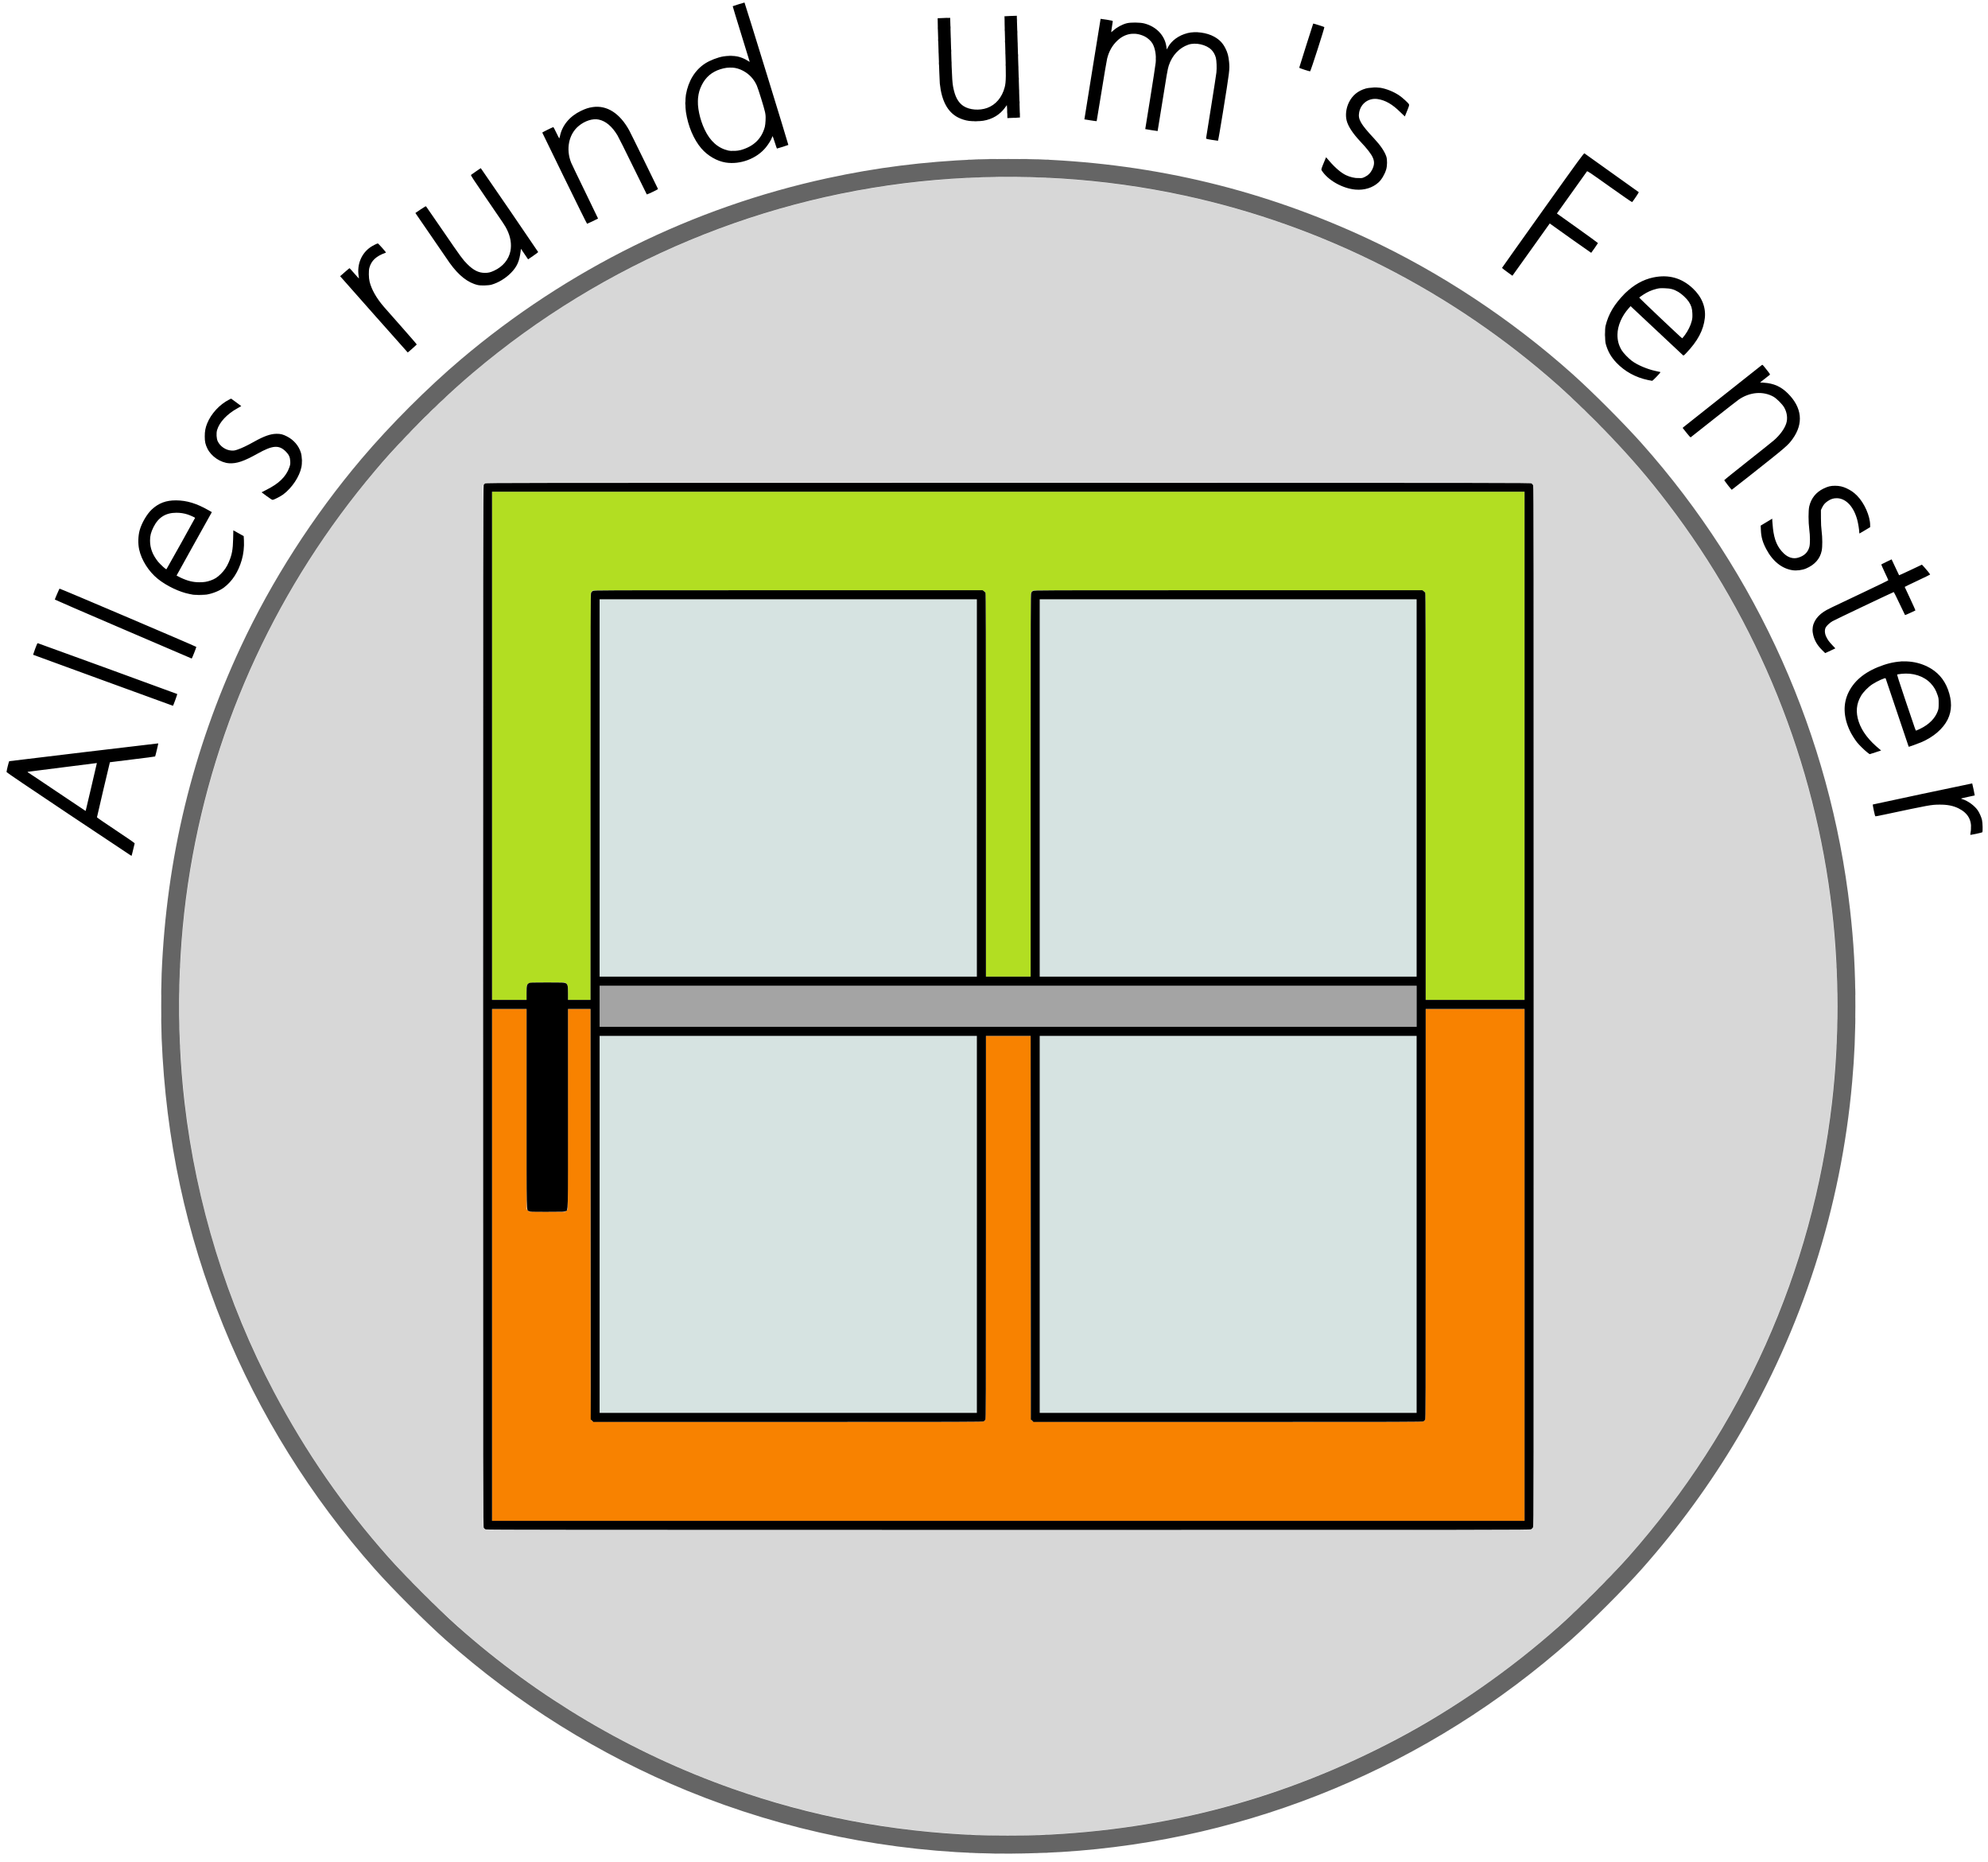 <?xml version="1.0" encoding="UTF-8" standalone="no"?>
<!-- Created with Inkscape (http://www.inkscape.org/) -->

<svg
   width="106.775"
   height="100"
   viewBox="0 0 28.251 26.458"
   version="1.1"
   id="svg266"
   xml:space="preserve"
   inkscape:version="1.2.2 (b0a8486541, 2022-12-01)"
   sodipodi:docname="Logo.svg"
   xmlns:inkscape="http://www.inkscape.org/namespaces/inkscape"
   xmlns:sodipodi="http://sodipodi.sourceforge.net/DTD/sodipodi-0.dtd"
   xmlns="http://www.w3.org/2000/svg"
   xmlns:svg="http://www.w3.org/2000/svg"><sodipodi:namedview
     id="namedview268"
     pagecolor="#ffffff"
     bordercolor="#666666"
     borderopacity="1.0"
     inkscape:showpageshadow="2"
     inkscape:pageopacity="0.0"
     inkscape:pagecheckerboard="0"
     inkscape:deskcolor="#d1d1d1"
     inkscape:document-units="mm"
     showgrid="false"
     inkscape:zoom="6.4310547"
     inkscape:cx="-6.8418015"
     inkscape:cy="27.91144"
     inkscape:window-width="1920"
     inkscape:window-height="997"
     inkscape:window-x="0"
     inkscape:window-y="0"
     inkscape:window-maximized="1"
     inkscape:current-layer="layer1" /><defs
     id="defs263" /><g
     inkscape:label="Ebene 1"
     inkscape:groupmode="layer"
     id="layer1"
     transform="translate(252.981,95.629)"><g
       id="g342"
       transform="matrix(0.061,0,0,0.061,-237.456,-89.76)"><path
         style="fill:#d6e3e1;stroke-width:0.085"
         d="m -114.822,188.952 v -43.9 h 43.942 43.942 v 43.9 43.9 H -70.88 -114.822 Z m 102.531,0 V 145.052 H 31.609 75.509 v 43.9 43.9 H 31.609 -12.29 Z M -114.822,87.31 V 43.368 h 43.942 43.942 V 87.31 131.252 H -70.88 -114.822 Z m 102.531,0 V 43.368 H 31.609 75.509 V 87.31 131.252 H 31.609 -12.29 Z M 169.685,24.148 c 0,-0.303 0.015,-0.427 0.034,-0.275 0.019,0.151 0.019,0.399 0,0.55 -0.019,0.151 -0.034,0.028 -0.034,-0.275 z"
         id="path356" /><path
         style="fill:#d7d7d7;stroke-width:0.085"
         d="m -22.704,331.267 c -44.762,-0.737 -87.21,-16.628 -121.412,-45.453 -6.368,-5.367 -14.149,-12.952 -19.893,-19.392 -12.27,-13.758 -22.898,-29.88 -30.608,-46.434 -10.997,-23.609 -16.867,-47.848 -18.005,-74.343 -0.133,-3.1 -0.133,-11.867 8.4e-4,-14.986 0.364,-8.513 1.187,-16.613 2.473,-24.342 5.697,-34.226 20.387,-65.996 42.829,-92.625 6.529,-7.747 15.284,-16.518 23.033,-23.076 22.815,-19.307 49.842,-33.077 78.741,-40.118 12.513,-3.049 24.907,-4.775 38.438,-5.354 3.109,-0.133 11.877,-0.133 14.986,0 11.84,0.506 22.723,1.881 33.655,4.252 32.098,6.96 61.926,22.085 86.699,43.964 3.323,2.934 8.644,8.096 12.121,11.758 3.602,3.794 5.199,5.563 7.737,8.574 21.343,25.319 35.684,55.306 41.949,87.715 1.815,9.392 2.912,18.952 3.354,29.252 0.133,3.1 0.133,11.867 -8.5e-4,14.986 -0.65,15.205 -2.768,29.097 -6.583,43.18 -7.765,28.662 -22.205,55.332 -41.989,77.555 -4.339,4.873 -11.232,11.768 -16.165,16.167 -9.162,8.172 -19.51,15.723 -30.141,21.996 -9.397,5.545 -19.583,10.448 -29.506,14.203 -18.23,6.899 -36.711,10.887 -56.261,12.142 -4.528,0.291 -11.06,0.45 -15.452,0.378 z M 102.266,259.986 c 0.137,-0.071 0.306,-0.24 0.377,-0.377 0.115,-0.222 0.128,-13.278 0.125,-121.474 -0.002,-98.431 -0.023,-121.262 -0.112,-121.421 -0.06,-0.108 -0.22,-0.269 -0.357,-0.359 -0.245,-0.162 -1.793,-0.164 -121.945,-0.164 l -121.697,-8.46e-4 -0.329,0.329 -0.329,0.329 V 138.104 c 0,108.066 0.014,121.284 0.128,121.504 0.07,0.136 0.232,0.304 0.36,0.373 0.205,0.111 14.448,0.126 121.881,0.129 108.575,0.003 121.676,-0.01 121.897,-0.125 z M 155.838,-7.155 c 0.152,-0.019 0.381,-0.018 0.508,8.467e-4 0.127,0.019 0.003,0.035 -0.277,0.034 -0.279,-8.466e-4 -0.383,-0.016 -0.231,-0.035 z M -76.187,-68.519 c 8.46e-4,-0.279 0.016,-0.383 0.035,-0.231 0.019,0.152 0.018,0.381 -8.46e-4,0.508 -0.019,0.127 -0.035,0.003 -0.034,-0.277 z"
         id="path354" /><path
         style="fill:#a4a4a4;stroke-width:0.085"
         d="m -23.487,335.489 c 0.477,-0.015 1.258,-0.015 1.736,0 0.477,0.015 0.087,0.027 -0.868,0.027 -0.955,0 -1.345,-0.012 -0.868,-0.027 z m 6.016,-5e-5 c 0.48,-0.015 1.242,-0.015 1.693,0 0.452,0.015 0.059,0.028 -0.872,0.028 -0.931,-7e-5 -1.301,-0.013 -0.821,-0.028 z m -9.15,-0.083 c 0.15,-0.019 0.417,-0.019 0.593,-8.4e-4 0.176,0.018 0.053,0.034 -0.273,0.034 -0.326,0 -0.47,-0.015 -0.319,-0.033 z m 13.293,0 c 0.15,-0.019 0.417,-0.019 0.593,-8.4e-4 0.176,0.018 0.053,0.034 -0.273,0.034 -0.326,0 -0.47,-0.015 -0.319,-0.033 z m -15.494,-0.085 c 0.15,-0.019 0.417,-0.019 0.593,-8.5e-4 0.176,0.018 0.053,0.034 -0.273,0.034 -0.326,0 -0.47,-0.015 -0.319,-0.033 z m 17.78,0 c 0.15,-0.019 0.417,-0.019 0.593,-8.5e-4 0.176,0.018 0.053,0.034 -0.273,0.034 -0.326,0 -0.47,-0.015 -0.319,-0.033 z m -12.783,-4.066 c 0.477,-0.015 1.258,-0.015 1.736,0 0.477,0.015 0.087,0.027 -0.868,0.027 -0.955,0 -1.345,-0.012 -0.868,-0.027 z m 6.778,-5e-5 c 0.48,-0.015 1.242,-0.015 1.693,0 0.452,0.015 0.059,0.028 -0.872,0.028 -0.931,-8e-5 -1.301,-0.013 -0.821,-0.028 z m -9.574,-0.083 c 0.15,-0.019 0.417,-0.019 0.593,-8.5e-4 0.176,0.018 0.053,0.034 -0.273,0.034 -0.326,0 -0.47,-0.015 -0.319,-0.033 z m 13.377,0 c 0.15,-0.019 0.417,-0.019 0.593,-8.5e-4 0.176,0.018 0.053,0.034 -0.273,0.034 -0.326,0 -0.47,-0.015 -0.319,-0.033 z m -15.579,-0.085 c 0.15,-0.019 0.417,-0.019 0.593,-8.4e-4 0.176,0.018 0.053,0.034 -0.273,0.034 -0.326,0 -0.47,-0.015 -0.319,-0.033 z m 17.78,0 c 0.15,-0.019 0.417,-0.019 0.593,-8.4e-4 0.176,0.018 0.053,0.034 -0.273,0.034 -0.326,0 -0.47,-0.015 -0.319,-0.033 z m 123.128,-51.713 c 0.3,-0.303 0.564,-0.55 0.588,-0.55 0.023,0 -0.203,0.248 -0.503,0.55 -0.3,0.303 -0.564,0.55 -0.588,0.55 -0.023,0 0.203,-0.248 0.503,-0.55 z m -263.57,-0.106 -0.548,-0.572 0.572,0.548 c 0.531,0.509 0.61,0.595 0.548,0.595 -0.013,0 -0.27,-0.257 -0.572,-0.572 z m -1.778,-1.693 -0.548,-0.572 0.572,0.548 c 0.531,0.509 0.61,0.595 0.548,0.595 -0.013,0 -0.27,-0.257 -0.572,-0.572 z m 267.21,0.021 c 0.3,-0.303 0.564,-0.55 0.588,-0.55 0.023,0 -0.203,0.248 -0.503,0.55 -0.3,0.303 -0.564,0.55 -0.588,0.55 -0.023,0 0.203,-0.248 0.503,-0.55 z m -269.073,-1.799 -0.548,-0.572 0.572,0.548 c 0.531,0.509 0.61,0.595 0.548,0.595 -0.013,0 -0.27,-0.257 -0.572,-0.572 z m 270.936,0.021 c 0.3,-0.303 0.564,-0.55 0.588,-0.55 0.023,0 -0.203,0.248 -0.503,0.55 -0.3,0.303 -0.564,0.55 -0.588,0.55 -0.023,0 0.203,-0.248 0.503,-0.55 z m -273.137,-2.223 -0.548,-0.572 0.572,0.548 c 0.531,0.509 0.61,0.595 0.548,0.595 -0.013,0 -0.27,-0.257 -0.572,-0.572 z m 275.338,0.021 c 0.3,-0.303 0.564,-0.55 0.588,-0.55 0.023,0 -0.203,0.248 -0.503,0.55 -0.3,0.303 -0.564,0.55 -0.588,0.55 -0.023,0 0.203,-0.248 0.503,-0.55 z m -277.116,-1.884 -0.548,-0.572 0.572,0.548 c 0.314,0.301 0.572,0.559 0.572,0.572 0,0.062 -0.086,-0.017 -0.595,-0.548 z m 278.894,0.021 c 0.3,-0.303 0.564,-0.55 0.588,-0.55 0.023,0 -0.203,0.248 -0.503,0.55 -0.3,0.303 -0.564,0.55 -0.588,0.55 -0.023,0 0.203,-0.248 0.503,-0.55 z m 1.693,-1.778 c 0.3,-0.303 0.564,-0.55 0.588,-0.55 0.023,0 -0.203,0.248 -0.503,0.55 -0.3,0.303 -0.564,0.55 -0.588,0.55 -0.023,0 0.203,-0.248 0.503,-0.55 z m -282.366,-0.106 -0.548,-0.572 0.572,0.548 c 0.531,0.509 0.61,0.595 0.548,0.595 -0.013,0 -0.27,-0.257 -0.572,-0.572 z m -51.701,-122.576 c 0,-0.326 0.016,-0.449 0.034,-0.273 0.018,0.176 0.018,0.442 -8.5e-4,0.593 -0.019,0.15 -0.034,0.007 -0.033,-0.319 z m 385.911,0 c 0,-0.326 0.016,-0.449 0.034,-0.273 0.018,0.176 0.018,0.442 -8.5e-4,0.593 -0.019,0.15 -0.034,0.007 -0.033,-0.319 z m -385.995,-2.201 c 0,-0.326 0.016,-0.449 0.034,-0.273 0.018,0.176 0.018,0.442 -8.4e-4,0.593 -0.019,0.15 -0.034,0.007 -0.033,-0.319 z m 386.08,0 c 0,-0.326 0.016,-0.449 0.034,-0.273 0.018,0.176 0.018,0.442 -8.5e-4,0.593 -0.019,0.15 -0.034,0.007 -0.033,-0.319 z m -386.158,-3.006 c 0,-0.768 0.013,-1.083 0.029,-0.699 0.016,0.384 0.016,1.013 0,1.397 -0.016,0.384 -0.029,0.07 -0.029,-0.699 z m 386.25,-0.042 c 0,-0.792 0.013,-1.127 0.028,-0.745 0.016,0.382 0.016,1.03 0,1.439 -0.015,0.41 -0.028,0.097 -0.029,-0.694 z m -288.325,-3.895 v -4.784 h 95.165 95.165 v 4.784 4.784 h -95.165 -95.165 z m 292.557,3.429 c 0,-0.722 0.013,-1.017 0.029,-0.656 0.016,0.361 0.016,0.951 0,1.312 -0.016,0.361 -0.029,0.066 -0.029,-0.656 z m -394.716,-0.085 c 0,-0.722 0.013,-1.017 0.029,-0.656 0.016,0.361 0.016,0.951 0,1.312 -0.016,0.361 -0.029,0.066 -0.029,-0.656 z m 394.716,-6.731 c 0,-0.745 0.013,-1.039 0.029,-0.652 0.016,0.386 0.016,0.996 0,1.355 -0.016,0.359 -0.029,0.043 -0.029,-0.703 z m -394.716,-0.042 c 0,-0.722 0.013,-1.017 0.029,-0.656 0.016,0.361 0.016,0.951 0,1.312 -0.016,0.361 -0.029,0.066 -0.029,-0.656 z m 4.234,-0.466 c 0,-0.792 0.013,-1.127 0.028,-0.745 0.016,0.382 0.016,1.03 0,1.439 -0.016,0.41 -0.028,0.097 -0.029,-0.694 z m 386.249,-0.042 c 0,-0.768 0.013,-1.083 0.029,-0.699 0.016,0.384 0.016,1.013 0,1.397 -0.016,0.384 -0.029,0.07 -0.029,-0.699 z m -386.171,-3.006 c 0,-0.326 0.016,-0.449 0.034,-0.273 0.018,0.176 0.018,0.442 -8.4e-4,0.593 -0.019,0.15 -0.034,0.007 -0.033,-0.319 z m 386.08,0 c 0,-0.326 0.016,-0.449 0.034,-0.273 0.018,0.176 0.018,0.442 -8.5e-4,0.593 -0.019,0.15 -0.034,0.007 -0.033,-0.319 z m -385.995,-2.201 c 0,-0.326 0.016,-0.449 0.034,-0.273 0.018,0.176 0.018,0.442 -8.5e-4,0.593 -0.019,0.15 -0.034,0.007 -0.033,-0.319 z m 385.911,0 c 0,-0.326 0.016,-0.449 0.034,-0.273 0.018,0.176 0.018,0.442 -8.5e-4,0.593 -0.019,0.15 -0.034,0.007 -0.033,-0.319 z M -161.05,6.58 c 0.3,-0.303 0.564,-0.55 0.588,-0.55 0.023,0 -0.203,0.248 -0.503,0.55 -0.3,0.303 -0.564,0.55 -0.588,0.55 -0.023,0 0.203,-0.248 0.503,-0.55 z m 282.742,-0.064 -0.505,-0.529 0.529,0.505 c 0.492,0.469 0.568,0.553 0.505,0.553 -0.013,0 -0.251,-0.238 -0.529,-0.529 z M -159.356,4.802 c 0.3,-0.303 0.564,-0.55 0.588,-0.55 0.023,0 -0.203,0.248 -0.503,0.55 -0.3,0.303 -0.564,0.55 -0.588,0.55 -0.023,0 0.203,-0.248 0.503,-0.55 z m 279.355,-0.064 -0.505,-0.529 0.529,0.505 c 0.492,0.469 0.568,0.553 0.505,0.553 -0.013,0 -0.251,-0.238 -0.529,-0.529 z M -157.663,3.024 c 0.3,-0.303 0.564,-0.55 0.588,-0.55 0.023,0 -0.203,0.248 -0.503,0.55 -0.3,0.303 -0.564,0.55 -0.588,0.55 -0.023,0 0.203,-0.248 0.503,-0.55 z M 118.263,2.918 117.715,2.347 l 0.572,0.548 c 0.531,0.509 0.61,0.595 0.548,0.595 -0.013,0 -0.27,-0.257 -0.572,-0.572 z M -154.869,0.23 c 0.3,-0.303 0.564,-0.55 0.588,-0.55 0.023,0 -0.203,0.248 -0.503,0.55 -0.3,0.303 -0.564,0.55 -0.588,0.55 -0.023,0 0.203,-0.248 0.503,-0.55 z m 270.338,-0.106 -0.548,-0.571 0.572,0.548 c 0.531,0.509 0.61,0.595 0.548,0.595 -0.013,0 -0.27,-0.257 -0.572,-0.571 z M -153.049,-1.506 c 0.276,-0.279 0.522,-0.508 0.545,-0.508 0.023,0 -0.184,0.229 -0.46,0.508 -0.276,0.279 -0.522,0.508 -0.545,0.508 -0.023,0 0.184,-0.229 0.46,-0.508 z m 266.74,-0.064 -0.548,-0.572 0.572,0.548 c 0.314,0.301 0.572,0.559 0.572,0.572 0,0.062 -0.086,-0.017 -0.595,-0.548 z m -264.92,-1.672 c 0.3,-0.303 0.564,-0.55 0.588,-0.55 0.023,0 -0.203,0.248 -0.503,0.55 -0.3,0.303 -0.564,0.55 -0.588,0.55 -0.023,0 0.203,-0.248 0.503,-0.55 z m 263.099,-0.064 -0.505,-0.529 0.529,0.505 c 0.492,0.469 0.568,0.553 0.505,0.553 -0.013,0 -0.251,-0.238 -0.529,-0.529 z m 12.068,-24.574 c 0.3,-0.303 0.564,-0.55 0.588,-0.55 0.023,0 -0.203,0.248 -0.503,0.55 -0.3,0.303 -0.564,0.55 -0.588,0.55 -0.023,0 0.203,-0.248 0.503,-0.55 z m -153.016,-26.943 c 0.15,-0.019 0.417,-0.019 0.593,-8.46e-4 0.176,0.018 0.053,0.034 -0.273,0.034 -0.326,0 -0.47,-0.015 -0.319,-0.033 z m 18.288,0 c 0.15,-0.019 0.417,-0.019 0.593,-8.46e-4 0.176,0.018 0.053,0.034 -0.273,0.034 -0.326,0 -0.47,-0.015 -0.319,-0.033 z m -16.087,-0.085 c 0.15,-0.019 0.417,-0.019 0.593,-8.47e-4 0.176,0.018 0.053,0.034 -0.273,0.034 -0.326,0 -0.47,-0.015 -0.319,-0.033 z m 13.885,0 c 0.15,-0.019 0.417,-0.019 0.593,-8.47e-4 0.176,0.018 0.053,0.034 -0.273,0.034 -0.326,0 -0.47,-0.015 -0.319,-0.033 z m -11.212,-0.087 c 0.41,-0.016 1.057,-0.015 1.439,0 0.382,0.016 0.047,0.028 -0.745,0.028 -0.792,0 -1.104,-0.013 -0.694,-0.028 z m 7.789,0 c 0.41,-0.016 1.057,-0.015 1.439,0 0.382,0.016 0.047,0.028 -0.745,0.028 -0.792,0 -1.104,-0.013 -0.694,-0.028 z m -12.664,-4.062 c 0.15,-0.019 0.417,-0.019 0.593,-8.46e-4 0.176,0.018 0.053,0.034 -0.273,0.034 -0.326,0 -0.47,-0.015 -0.319,-0.033 z m 18.373,0 c 0.15,-0.019 0.417,-0.019 0.593,-8.46e-4 0.176,0.018 0.053,0.034 -0.273,0.034 -0.326,0 -0.47,-0.015 -0.319,-0.033 z m -16.085,-0.085 c 0.151,-0.019 0.399,-0.019 0.55,0 0.151,0.019 0.028,0.034 -0.275,0.034 -0.303,0 -0.427,-0.015 -0.275,-0.034 z m 13.799,0 c 0.15,-0.019 0.417,-0.019 0.593,-8.47e-4 0.176,0.018 0.053,0.034 -0.273,0.034 -0.326,0 -0.47,-0.015 -0.319,-0.033 z m -11.089,-0.087 c 0.431,-0.015 1.136,-0.015 1.566,0 0.431,0.015 0.078,0.028 -0.783,0.028 -0.861,0 -1.214,-0.013 -0.783,-0.028 z m 7.413,-8.5e-5 c 0.456,-0.015 1.18,-0.015 1.609,0 0.428,0.015 0.055,0.028 -0.83,0.028 -0.885,-8.5e-5 -1.235,-0.013 -0.779,-0.028 z"
         id="path352" /><path
         style="fill:#b2de22;stroke-width:0.085"
         d="M -139.883,77.488 V 18.306 H -19.614 100.655 V 77.488 136.67 H 89.14 77.626 V 89.334 c 0,-44.466 -0.009,-47.352 -0.144,-47.581 -0.079,-0.134 -0.266,-0.302 -0.415,-0.373 -0.242,-0.115 -5.2,-0.126 -45.574,-0.107 l -45.303,0.021 -0.277,0.277 -0.277,0.277 -0.021,44.702 -0.021,44.702 h -5.207 -5.207 V 86.624 c 0,-41.912 -0.009,-44.642 -0.144,-44.872 -0.079,-0.134 -0.266,-0.302 -0.415,-0.373 -0.242,-0.115 -5.204,-0.126 -45.616,-0.107 l -45.345,0.021 -0.277,0.277 -0.277,0.277 -0.021,47.412 -0.021,47.412 h -2.624 -2.624 l -10e-4,-1.63 c -0.001,-1.795 -0.03,-1.925 -0.499,-2.241 l -0.286,-0.193 h -4.03 c -5.221,0 -4.835,-0.195 -4.835,2.451 v 1.613 h -4.022 -4.022 V 77.488 Z"
         id="path350" /><path
         style="fill:#f88200;stroke-width:0.085"
         d="m -139.883,198.392 v -59.605 h 4.021 4.021 l 0.022,23.324 0.022,23.324 0.277,0.277 0.277,0.277 4.188,0.024 4.188,0.024 0.319,-0.292 0.319,-0.292 0.022,-23.332 0.022,-23.332 h 2.624 2.624 v 47.718 c 0,44.021 0.011,47.736 0.138,47.952 0.076,0.129 0.244,0.297 0.373,0.373 0.216,0.128 3.752,0.138 45.543,0.138 40.334,0 45.336,-0.014 45.557,-0.128 0.137,-0.071 0.306,-0.24 0.377,-0.377 0.114,-0.221 0.128,-5.146 0.128,-44.83 v -44.581 h 5.207 5.207 v 44.585 c 0,41.121 0.011,44.603 0.138,44.82 0.076,0.129 0.244,0.297 0.373,0.373 0.216,0.128 3.749,0.138 45.501,0.138 40.296,0 45.294,-0.014 45.515,-0.128 0.137,-0.071 0.306,-0.24 0.377,-0.377 0.114,-0.221 0.128,-5.479 0.128,-47.962 v -47.714 h 11.515 11.515 v 59.605 59.605 H -19.614 -139.883 Z"
         id="path348" /><path
         style="fill:#656565;stroke-width:0.085"
         d="m -22.493,335.499 c -24.615,-0.336 -49.126,-5.317 -71.797,-14.59 -20.555,-8.408 -39.749,-20.381 -56.387,-35.174 -4.703,-4.182 -12.421,-11.897 -16.522,-16.518 -14.895,-16.78 -27.014,-36.24 -35.281,-56.654 -8.73,-21.555 -13.41,-43.358 -14.374,-66.96 -0.129,-3.165 -0.129,-11.825 2.5e-4,-14.986 1.101,-26.913 7.169,-51.996 18.424,-76.158 7.173,-15.399 16.899,-30.541 28.145,-43.815 6.642,-7.841 15.44,-16.636 23.224,-23.216 24.733,-20.911 53.954,-35.343 85.326,-42.145 11.405,-2.473 22.392,-3.86 34.629,-4.371 3.096,-0.13 11.852,-0.13 15.028,0 26.913,1.096 51.97,7.159 76.167,18.429 16.891,7.867 33.413,18.777 47.573,31.413 4.802,4.285 12.096,11.589 16.354,16.376 26.932,30.278 43.865,68.15 48.453,108.373 0.89,7.805 1.257,14.425 1.257,22.691 0,6.667 -0.202,11.408 -0.75,17.611 -2.584,29.244 -11.655,57.445 -26.608,82.719 -6.394,10.808 -13.92,21.125 -22.344,30.631 -4.093,4.618 -11.936,12.465 -16.574,16.582 -33.08,29.363 -74.649,46.67 -118.618,49.386 -4.586,0.283 -10.834,0.436 -15.325,0.375 z m 10.16,-4.308 c 29.802,-1.214 57.2,-8.572 83.312,-22.373 13.162,-6.956 26.338,-16.127 37.719,-26.253 4.629,-4.119 12.207,-11.703 16.215,-16.227 26.406,-29.812 42.844,-66.523 47.371,-105.791 1.699,-14.736 1.699,-30.028 8.5e-4,-44.789 C 168.321,81.306 155.099,48.586 133.985,20.973 129.479,15.081 125.765,10.75 120.225,4.929 116.919,1.456 111.742,-3.571 108.572,-6.385 83.747,-28.418 53.748,-43.668 21.493,-50.653 c -18.922,-4.097 -38.5,-5.324 -58.083,-3.639 -39.624,3.41 -77.176,19.058 -107.712,44.884 -4.95,4.187 -10.509,9.449 -15.277,14.464 -3.463,3.642 -5.008,5.351 -7.535,8.34 -22.585,26.704 -37.373,58.604 -43.079,92.922 -2.932,17.636 -3.386,36.306 -1.32,54.229 2.717,23.571 9.84,46.639 20.81,67.395 7.422,14.044 16.2,26.726 26.636,38.481 4.005,4.512 11.655,12.161 16.183,16.182 18.73,16.632 40.459,29.464 63.923,37.749 18.246,6.442 36.943,10.009 56.799,10.836 3.694,0.154 11.08,0.155 14.829,0.002 z M 204.652,96.411 c 8.5e-4,-0.279 0.016,-0.383 0.035,-0.231 0.019,0.152 0.018,0.381 -8.4e-4,0.508 -0.019,0.127 -0.035,0.003 -0.034,-0.277 z m -15.454,-35.749 c 0.199,-0.018 0.504,-0.018 0.677,8.47e-4 0.173,0.018 0.011,0.033 -0.362,0.033 -0.373,0 -0.514,-0.015 -0.315,-0.033 z M 188.265,57.784 c 0.152,-0.019 0.381,-0.018 0.508,8.47e-4 0.127,0.019 0.003,0.035 -0.277,0.034 -0.279,-8.47e-4 -0.383,-0.016 -0.231,-0.035 z M -208.354,42.374 c 0.269,-0.017 0.689,-0.017 0.931,0 0.243,0.017 0.022,0.031 -0.49,0.031 -0.512,0 -0.711,-0.014 -0.441,-0.031 z m -8.748,-7.113 -0.463,-0.487 0.487,0.463 c 0.268,0.255 0.487,0.474 0.487,0.487 0,0.063 -0.081,-0.01 -0.511,-0.463 z m 384.249,-5.778 c 0,-0.349 0.015,-0.492 0.033,-0.318 0.018,0.175 0.018,0.46 0,0.635 -0.018,0.175 -0.033,0.032 -0.033,-0.318 z m -351.284,-18.415 c 8.4e-4,-0.279 0.016,-0.383 0.035,-0.231 0.019,0.152 0.018,0.381 -8.5e-4,0.508 -0.019,0.127 -0.035,0.003 -0.034,-0.277 z M 119.311,-18.27 c 0,-0.396 0.015,-0.558 0.032,-0.36 0.018,0.198 0.018,0.522 0,0.72 -0.018,0.198 -0.032,0.036 -0.032,-0.36 z M 61.687,-54.737 c 0.151,-0.019 0.399,-0.019 0.55,0 0.151,0.019 0.028,0.034 -0.275,0.034 -0.303,0 -0.427,-0.015 -0.275,-0.034 z m -145.711,-6.351 c 0.198,-0.018 0.522,-0.018 0.72,0 0.198,0.018 0.036,0.032 -0.36,0.032 -0.396,0 -0.558,-0.015 -0.36,-0.032 z m 56.43,-6.858 c 0.175,-0.018 0.46,-0.018 0.635,0 0.175,0.018 0.032,0.033 -0.318,0.033 -0.349,0 -0.492,-0.015 -0.318,-0.033 z m 9.443,-0.847 c 0.199,-0.018 0.504,-0.018 0.677,8.47e-4 0.173,0.018 0.01,0.033 -0.362,0.033 -0.373,0 -0.514,-0.015 -0.315,-0.033 z m 1.231,-0.869 c 0,-0.303 0.015,-0.427 0.034,-0.275 0.019,0.151 0.019,0.399 0,0.55 -0.019,0.151 -0.034,0.028 -0.034,-0.275 z m -2.963,-0.423 c 0,-0.303 0.015,-0.427 0.034,-0.275 0.019,0.151 0.019,0.399 0,0.55 -0.019,0.151 -0.034,0.028 -0.034,-0.275 z m -75.014,-2.074 c 0,-0.326 0.016,-0.449 0.034,-0.273 0.018,0.176 0.018,0.442 -8.47e-4,0.593 -0.019,0.15 -0.034,0.007 -0.033,-0.319 z m 77.893,-0.212 c 0,-0.303 0.015,-0.427 0.034,-0.275 0.019,0.151 0.019,0.399 0,0.55 -0.019,0.151 -0.034,0.028 -0.034,-0.275 z m -74.929,-0.169 c 0,-0.349 0.015,-0.492 0.033,-0.318 0.018,0.175 0.018,0.46 0,0.635 -0.018,0.175 -0.033,0.032 -0.033,-0.318 z m 74.843,-2.582 c 8.46e-4,-0.279 0.016,-0.383 0.035,-0.231 0.019,0.152 0.018,0.381 -8.46e-4,0.508 -0.019,0.127 -0.035,0.003 -0.034,-0.277 z m 82.589,-0.782 c 0.199,-0.018 0.504,-0.018 0.677,8.47e-4 0.173,0.018 0.01,0.033 -0.362,0.033 -0.373,0 -0.514,-0.015 -0.315,-0.033 z m -82.673,-1.97 c 0,-0.303 0.015,-0.427 0.034,-0.275 0.019,0.151 0.019,0.399 0,0.55 -0.019,0.151 -0.034,0.028 -0.034,-0.275 z m -0.085,-2.709 c 0,-0.303 0.015,-0.427 0.034,-0.275 0.019,0.151 0.019,0.399 0,0.55 -0.019,0.151 -0.034,0.028 -0.034,-0.275 z m -67.483,0.107 c 0.223,-0.017 0.565,-0.017 0.762,8.47e-4 0.197,0.018 0.014,0.032 -0.405,0.032 -0.419,0 -0.58,-0.015 -0.357,-0.032 z m 64.519,-0.657 c 8.47e-4,-0.279 0.016,-0.383 0.035,-0.231 0.019,0.152 0.018,0.381 -8.47e-4,0.508 -0.019,0.127 -0.035,0.003 -0.034,-0.277 z m -15.578,-0.296 c 0,-0.303 0.015,-0.427 0.034,-0.275 0.019,0.151 0.019,0.399 0,0.55 -0.019,0.151 -0.034,0.028 -0.034,-0.275 z m 2.962,-0.212 c 8.47e-4,-0.279 0.016,-0.383 0.035,-0.231 0.019,0.152 0.018,0.381 -8.47e-4,0.508 -0.019,0.127 -0.035,0.003 -0.034,-0.277 z m 47.584,-0.931 c 0,-0.326 0.016,-0.449 0.034,-0.273 0.018,0.176 0.018,0.442 -8.46e-4,0.593 -0.019,0.15 -0.034,0.007 -0.033,-0.319 z m -32.09,-0.762 c 8.46e-4,-0.279 0.016,-0.383 0.035,-0.231 0.019,0.152 0.018,0.381 -8.46e-4,0.508 -0.019,0.127 -0.035,0.003 -0.034,-0.277 z m -67.357,0.065 c 0.198,-0.018 0.522,-0.018 0.72,0 0.198,0.018 0.036,0.032 -0.36,0.032 -0.396,0 -0.558,-0.015 -0.36,-0.032 z m 64.394,-0.573 c 8.47e-4,-0.279 0.016,-0.383 0.035,-0.231 0.019,0.152 0.018,0.381 -8.47e-4,0.508 -0.019,0.127 -0.035,0.003 -0.034,-0.277 z m -15.578,-0.296 c 0,-0.303 0.015,-0.427 0.034,-0.275 0.019,0.151 0.019,0.399 0,0.55 -0.019,0.151 -0.034,0.028 -0.034,-0.275 z m 2.963,-0.254 c 0,-0.303 0.015,-0.427 0.034,-0.275 0.019,0.151 0.019,0.399 0,0.55 -0.019,0.151 -0.034,0.028 -0.034,-0.275 z m 15.494,-1.693 c 0,-0.303 0.015,-0.427 0.034,-0.275 0.019,0.151 0.019,0.399 0,0.55 -0.019,0.151 -0.034,0.028 -0.034,-0.275 z m -2.964,-0.466 c 8.46e-4,-0.279 0.016,-0.383 0.035,-0.231 0.019,0.152 0.018,0.381 -8.46e-4,0.508 -0.019,0.127 -0.035,0.003 -0.034,-0.277 z m -15.579,-0.339 c 8.46e-4,-0.279 0.016,-0.383 0.035,-0.231 0.019,0.152 0.018,0.381 -8.46e-4,0.508 -0.019,0.127 -0.035,0.003 -0.034,-0.277 z m 2.963,-0.254 c 8.47e-4,-0.279 0.016,-0.383 0.035,-0.231 0.019,0.152 0.018,0.381 -8.47e-4,0.508 -0.019,0.127 -0.035,0.003 -0.034,-0.277 z m 15.495,-1.651 c 0,-0.303 0.015,-0.427 0.034,-0.275 0.019,0.151 0.019,0.399 0,0.55 -0.019,0.151 -0.034,0.028 -0.034,-0.275 z m 26.749,0.446 c 0.175,-0.018 0.46,-0.018 0.635,0 0.175,0.018 0.032,0.033 -0.318,0.033 -0.349,0 -0.492,-0.015 -0.318,-0.033 z m 14.481,-0.424 c 0.223,-0.017 0.565,-0.017 0.762,8.47e-4 0.197,0.018 0.014,0.032 -0.405,0.032 -0.419,0 -0.58,-0.015 -0.357,-0.032 z m -44.193,-0.488 c 8.47e-4,-0.279 0.016,-0.383 0.035,-0.231 0.019,0.152 0.018,0.381 -8.47e-4,0.508 -0.019,0.127 -0.035,0.003 -0.034,-0.277 z m -15.578,-0.381 c 0,-0.303 0.015,-0.427 0.034,-0.275 0.019,0.151 0.019,0.399 0,0.55 -0.019,0.151 -0.034,0.028 -0.034,-0.275 z m 2.962,-0.212 c 8.47e-4,-0.279 0.016,-0.383 0.035,-0.231 0.019,0.152 0.018,0.381 -8.47e-4,0.508 -0.019,0.127 -0.035,0.003 -0.034,-0.277 z m 15.494,-1.693 c 8.46e-4,-0.279 0.016,-0.383 0.035,-0.231 0.019,0.152 0.018,0.381 -8.46e-4,0.508 -0.019,0.127 -0.035,0.003 -0.034,-0.277 z m -2.954,-0.444 0.007,-0.487 0.381,-0.007 0.381,-0.007 -0.356,0.033 -0.356,0.033 -0.032,0.462 -0.032,0.462 0.007,-0.487 z m -13.855,-0.084 c 0.199,-0.018 0.504,-0.018 0.677,8.47e-4 0.173,0.018 0.01,0.033 -0.362,0.033 -0.373,0 -0.514,-0.015 -0.315,-0.033 z"
         id="path346" /><path
         style="fill:#000000;stroke-width:0.085"
         d="m -141.379,259.991 c -0.148,-0.064 -0.338,-0.223 -0.423,-0.353 -0.149,-0.228 -0.155,-4.241 -0.155,-121.448 0,-104.364 0.017,-121.244 0.12,-121.436 0.066,-0.123 0.218,-0.291 0.339,-0.373 0.208,-0.142 5.978,-0.149 121.889,-0.149 117.706,0 121.677,0.005 121.906,0.155 0.13,0.085 0.29,0.284 0.356,0.442 0.103,0.247 0.12,17.101 0.12,121.342 0,115.08 -0.007,121.07 -0.148,121.351 -0.085,0.17 -0.275,0.36 -0.444,0.444 -0.282,0.141 -6.289,0.148 -121.793,0.145 -103.146,-0.003 -121.537,-0.021 -121.765,-0.12 z M 100.655,198.392 V 138.787 H 89.14 77.626 v 47.718 c 0,44.021 -0.011,47.736 -0.138,47.952 -0.076,0.129 -0.244,0.297 -0.373,0.373 -0.216,0.128 -3.752,0.138 -45.54,0.138 h -45.306 l -0.316,-0.29 -0.316,-0.29 -0.021,-44.668 -0.021,-44.668 h -5.207 -5.207 v 44.585 c 0,41.121 -0.011,44.603 -0.138,44.82 -0.076,0.129 -0.244,0.297 -0.373,0.373 -0.216,0.128 -3.755,0.138 -45.583,0.138 h -45.348 l -0.316,-0.29 -0.316,-0.29 -0.021,-47.801 -0.021,-47.801 h -2.624 -2.624 V 161.99 c 0,25.643 0.047,23.521 -0.533,23.875 -0.259,0.158 -0.453,0.165 -4.293,0.165 -3.885,0 -4.031,-0.006 -4.302,-0.171 -0.566,-0.345 -0.524,1.576 -0.524,-23.913 v -23.159 h -4.022 -4.022 v 59.605 59.605 H -19.614 100.655 Z M -26.938,188.952 V 145.052 H -70.88 -114.822 v 43.9 43.9 h 43.942 43.942 z m 102.447,0 V 145.052 H 31.609 -12.29 v 43.9 43.9 H 31.609 75.509 Z m 0,-50.8 v -4.784 h -95.165 -95.165 v 4.784 4.784 h 95.165 95.165 z m -207.349,-3.069 c 0,-1.805 0.067,-2.065 0.593,-2.328 0.269,-0.135 0.655,-0.148 4.233,-0.148 3.579,0 3.964,0.013 4.233,0.148 0.526,0.263 0.592,0.524 0.593,2.328 v 1.587 h 2.625 2.625 V 89.38 c 0,-42.529 0.013,-47.316 0.131,-47.544 0.072,-0.139 0.253,-0.328 0.402,-0.419 0.268,-0.163 0.791,-0.165 45.534,-0.166 h 45.263 l 0.286,0.193 c 0.158,0.106 0.334,0.287 0.392,0.402 0.084,0.166 0.106,9.302 0.107,44.807 l 0.001,44.598 h 5.207 5.207 V 86.671 c 0,-40.083 0.013,-44.607 0.131,-44.835 0.072,-0.139 0.253,-0.328 0.402,-0.419 0.268,-0.163 0.791,-0.165 45.492,-0.166 h 45.221 l 0.286,0.193 c 0.158,0.106 0.334,0.287 0.392,0.402 0.084,0.167 0.106,9.844 0.107,47.517 l 0.001,47.307 H 89.14 100.655 V 77.488 18.306 H -19.614 -139.883 v 59.182 59.182 h 4.022 4.022 v -1.587 z M -26.938,87.31 V 43.368 H -70.88 -114.822 V 87.31 131.252 h 43.942 43.942 z m 102.447,0 V 43.368 H 31.609 -12.29 V 87.31 131.252 H 31.609 75.509 Z m -313.944,6.133 c -9.122,-6.086 -14.529,-9.744 -14.545,-9.839 -0.034,-0.209 0.536,-2.505 0.629,-2.536 0.107,-0.036 34.694,-4.166 34.714,-4.145 0.035,0.035 -0.672,2.981 -0.731,3.046 -0.034,0.037 -2.415,0.349 -5.29,0.693 -2.876,0.344 -5.237,0.638 -5.247,0.652 -0.037,0.054 -3.015,12.731 -3.013,12.829 7.6e-4,0.056 1.986,1.419 4.412,3.029 2.644,1.754 4.396,2.968 4.373,3.03 -0.021,0.057 -0.186,0.742 -0.366,1.522 -0.181,0.78 -0.349,1.416 -0.373,1.412 -0.024,-0.003 -6.578,-4.365 -14.565,-9.693 z m 3.895,-0.831 c 0,-0.017 0.59,-2.52 1.312,-5.56 0.722,-3.041 1.302,-5.538 1.29,-5.551 -0.012,-0.012 -3.362,0.412 -7.444,0.942 -4.082,0.53 -7.711,0.99 -8.063,1.022 -0.353,0.032 -0.641,0.091 -0.641,0.131 0,0.04 0.03,0.073 0.068,0.073 0.037,0 3.057,2.016 6.71,4.48 3.653,2.464 6.671,4.483 6.706,4.487 0.035,0.004 0.064,-0.007 0.064,-0.024 z m 439.035,5.542 c 0.022,-0.074 0.084,-0.493 0.136,-0.931 0.283,-2.365 -0.645,-4.046 -2.842,-5.15 -1.243,-0.624 -2.611,-0.897 -4.445,-0.884 -1.961,0.013 -2.235,0.063 -12.946,2.34 -0.997,0.212 -1.876,0.385 -1.954,0.385 -0.116,0 -0.195,-0.254 -0.423,-1.357 -0.154,-0.746 -0.264,-1.373 -0.243,-1.394 0.045,-0.045 23.134,-4.943 23.166,-4.914 0.036,0.031 0.617,2.778 0.592,2.798 -0.012,0.01 -0.736,0.166 -1.609,0.347 -0.873,0.181 -1.587,0.352 -1.587,0.379 0,0.028 0.162,0.099 0.36,0.158 1.241,0.371 2.791,1.505 3.534,2.585 0.386,0.561 0.823,1.543 0.987,2.217 0.158,0.651 0.209,2.762 0.07,2.894 -0.046,0.043 -0.703,0.21 -1.46,0.37 -1.164,0.246 -1.371,0.27 -1.336,0.157 z M 180.395,78.94 c -0.645,-0.516 -1.81,-1.67 -2.277,-2.255 -0.521,-0.652 -1.282,-1.869 -1.646,-2.634 -1.567,-3.286 -1.662,-6.404 -0.28,-9.134 1.446,-2.855 4.129,-4.917 8.156,-6.266 3.651,-1.223 7.152,-1.091 10.141,0.383 2.319,1.144 3.911,2.915 4.809,5.351 0.961,2.605 0.94,4.93 -0.061,6.958 -1.077,2.182 -3.346,4.132 -6.205,5.334 -0.897,0.377 -2.886,1.087 -2.886,1.03 0,-0.026 -5.266,-15.649 -5.372,-15.938 -0.073,-0.199 -1.924,0.628 -3.073,1.373 -0.966,0.626 -2.138,1.821 -2.664,2.716 -1.097,1.867 -1.267,3.813 -0.526,6.036 0.741,2.225 2.358,4.344 4.89,6.412 l 0.325,0.265 -1.299,0.433 c -0.714,0.238 -1.325,0.433 -1.357,0.433 -0.032,0 -0.337,-0.223 -0.677,-0.496 z m 12.513,-5.46 c 2.003,-0.984 3.393,-2.396 4.005,-4.07 0.197,-0.538 0.219,-0.72 0.219,-1.785 0,-1.082 -0.021,-1.248 -0.243,-1.905 -0.411,-1.216 -0.841,-1.958 -1.616,-2.784 -1.575,-1.68 -4.132,-2.512 -6.804,-2.214 -0.48,0.054 -0.926,0.117 -0.989,0.142 -0.088,0.034 0.382,1.517 1.947,6.155 2.532,7.502 2.324,6.915 2.451,6.915 0.059,0 0.522,-0.204 1.029,-0.453 z M -230.519,62.23 c -8.941,-3.262 -16.266,-5.939 -16.279,-5.949 -0.013,-0.01 0.199,-0.624 0.47,-1.365 0.4,-1.093 0.52,-1.341 0.641,-1.32 0.166,0.029 32.422,11.782 32.472,11.832 0.047,0.046 -0.937,2.749 -0.997,2.74 -0.028,-0.004 -7.366,-2.676 -16.307,-5.938 z m 4.722,-11.904 c -8.765,-3.757 -15.937,-6.862 -15.938,-6.901 -0.003,-0.104 1.013,-2.459 1.097,-2.545 0.065,-0.065 31.688,13.405 31.861,13.572 0.051,0.05 -1.01,2.736 -1.07,2.71 -0.007,-0.003 -7.185,-3.08 -15.95,-6.837 z m 395.758,4.852 c -1.233,-1.214 -1.931,-2.52 -2.163,-4.045 -0.281,-1.853 0.658,-3.624 2.594,-4.891 0.76,-0.497 1.278,-0.75 9.191,-4.486 3.2,-1.511 5.819,-2.786 5.82,-2.832 0,-0.047 -0.38,-0.882 -0.846,-1.858 -0.465,-0.975 -0.817,-1.801 -0.782,-1.834 0.035,-0.034 0.589,-0.31 1.23,-0.614 l 1.166,-0.552 0.24,0.524 c 0.361,0.788 1.474,3.144 1.502,3.179 0.013,0.017 1.215,-0.532 2.67,-1.221 l 2.646,-1.252 0.545,0.586 c 0.547,0.588 1.37,1.625 1.365,1.72 -0.002,0.028 -1.335,0.678 -2.963,1.444 -1.628,0.766 -2.961,1.412 -2.961,1.436 0,0.023 0.578,1.261 1.284,2.751 0.706,1.49 1.249,2.72 1.206,2.735 -0.042,0.014 -0.591,0.271 -1.22,0.57 -0.629,0.299 -1.167,0.518 -1.197,0.486 -0.03,-0.032 -0.616,-1.248 -1.302,-2.703 -0.686,-1.455 -1.277,-2.646 -1.313,-2.646 -0.119,0 -13.829,6.517 -14.295,6.795 -0.632,0.377 -1.339,1.036 -1.559,1.451 -0.289,0.547 -0.256,1.372 0.086,2.102 0.363,0.776 0.667,1.199 1.471,2.048 l 0.684,0.723 -0.918,0.434 c -0.505,0.239 -1.038,0.486 -1.185,0.55 l -0.268,0.116 z m -379.482,-12.882 c -0.093,-0.02 -0.473,-0.094 -0.845,-0.166 -2.338,-0.45 -5.335,-1.879 -7.365,-3.513 -2.132,-1.715 -3.814,-4.363 -4.359,-6.863 -0.298,-1.368 -0.249,-3.146 0.125,-4.489 0.467,-1.681 1.703,-3.79 2.831,-4.832 1.603,-1.48 3.313,-2.121 5.633,-2.11 2.499,0.012 4.802,0.712 7.585,2.305 l 0.76,0.435 -0.29,0.521 c -0.159,0.287 -2.009,3.603 -4.109,7.369 -2.101,3.766 -3.819,6.864 -3.819,6.884 0,0.02 0.391,0.223 0.868,0.45 1.658,0.789 2.949,1.112 4.442,1.11 1.111,-0.001 1.742,-0.102 2.651,-0.424 0.955,-0.338 1.543,-0.718 2.368,-1.533 0.812,-0.801 1.383,-1.654 1.86,-2.777 0.72,-1.696 0.935,-2.862 0.993,-5.404 l 0.045,-1.958 1.206,0.675 1.206,0.675 0.055,0.987 c 0.084,1.498 -0.101,3.165 -0.504,4.557 -0.811,2.798 -2.202,4.955 -4.142,6.424 -0.982,0.743 -2.639,1.417 -4.05,1.646 -0.504,0.082 -2.801,0.104 -3.147,0.03 z m -2.84,-11.923 c 1.818,-3.258 3.305,-5.948 3.305,-5.978 0,-0.071 -1.191,-0.609 -1.736,-0.785 -0.85,-0.274 -1.704,-0.405 -2.625,-0.404 -2.493,0.003 -4.195,1.068 -5.329,3.336 -0.601,1.201 -0.81,2.015 -0.808,3.144 0.003,1.777 0.579,3.298 1.861,4.911 0.54,0.68 1.86,1.864 1.963,1.761 0.034,-0.034 1.55,-2.728 3.368,-5.986 z m 375.5,6.228 c -2.506,-0.353 -4.683,-2.091 -6.179,-4.931 -0.838,-1.592 -1.17,-2.754 -1.245,-4.355 l -0.052,-1.109 1.346,-0.81 1.346,-0.81 0.021,0.565 c 0.012,0.311 0.079,1.079 0.15,1.708 0.302,2.699 1.041,4.403 2.523,5.823 1.012,0.969 2.193,1.323 3.32,0.996 1.437,-0.418 2.297,-1.238 2.638,-2.516 0.194,-0.726 0.185,-2.551 -0.02,-4.091 -0.223,-1.673 -0.227,-4.393 -0.008,-5.334 0.441,-1.893 1.562,-3.298 3.313,-4.152 1.046,-0.51 1.68,-0.665 2.709,-0.66 1.026,0.005 1.777,0.175 2.71,0.612 0.972,0.456 1.672,0.947 2.414,1.695 1.7,1.714 3.046,4.761 3.046,6.899 v 0.435 l -1.198,0.718 c -0.659,0.395 -1.231,0.731 -1.27,0.746 -0.039,0.016 -0.072,-0.113 -0.072,-0.285 0,-0.531 -0.251,-2.073 -0.47,-2.889 -0.832,-3.098 -2.657,-5.024 -4.773,-5.037 -0.778,-0.005 -1.387,0.191 -2.098,0.674 -0.649,0.441 -1.003,0.85 -1.328,1.537 l -0.263,0.554 0.005,1.863 c 0.003,1.293 0.052,2.225 0.16,3.048 0.196,1.502 0.205,3.629 0.018,4.553 -0.38,1.882 -1.646,3.311 -3.685,4.16 -0.858,0.358 -2.144,0.523 -3.06,0.394 z m -355.498,-17.256 -1.21,-0.898 1.171,-0.601 c 1.553,-0.797 2.534,-1.46 3.408,-2.304 0.865,-0.836 1.525,-1.846 1.882,-2.882 0.224,-0.649 0.249,-0.821 0.218,-1.467 -0.044,-0.916 -0.306,-1.499 -0.989,-2.194 -1.615,-1.643 -3.083,-1.543 -6.648,0.453 -3.148,1.763 -4.852,2.339 -6.596,2.23 -1.989,-0.124 -4.169,-1.59 -5.056,-3.401 -0.496,-1.012 -0.626,-1.603 -0.628,-2.845 -0.002,-1.198 0.153,-2.031 0.566,-3.048 0.919,-2.267 2.916,-4.424 5.125,-5.537 l 0.447,-0.225 1.183,0.86 c 0.651,0.473 1.183,0.87 1.183,0.882 0,0.012 -0.391,0.236 -0.868,0.498 -2.441,1.337 -4.23,3.246 -4.765,5.084 -0.215,0.741 -0.147,1.966 0.144,2.598 0.546,1.183 1.863,2.087 3.16,2.169 0.596,0.038 0.768,0.012 1.439,-0.213 0.993,-0.333 2.229,-0.92 3.846,-1.825 2.351,-1.315 3.841,-1.843 5.256,-1.859 0.945,-0.011 1.513,0.134 2.463,0.627 1.57,0.814 2.707,2.144 3.212,3.758 0.263,0.841 0.323,2.388 0.131,3.35 -0.447,2.229 -2.173,4.829 -4.239,6.386 -0.529,0.399 -2.046,1.192 -2.413,1.261 -0.168,0.032 -0.461,-0.145 -1.422,-0.858 z M 148.032,16.797 c -0.462,-0.592 -0.851,-1.114 -0.864,-1.16 -0.013,-0.045 2.415,-2.007 5.396,-4.358 2.981,-2.352 5.761,-4.572 6.177,-4.934 1.413,-1.23 2.482,-2.697 2.883,-3.956 0.371,-1.165 0.187,-2.552 -0.493,-3.725 -0.444,-0.765 -1.773,-2.088 -2.508,-2.496 -2.405,-1.333 -5.441,-1.088 -8.016,0.646 -0.302,0.203 -2.931,2.252 -5.841,4.552 -2.91,2.3 -5.337,4.217 -5.392,4.26 -0.071,0.055 -0.365,-0.256 -0.993,-1.05 l -0.892,-1.128 0.189,-0.18 c 0.104,-0.099 4.208,-3.352 9.121,-7.229 4.913,-3.877 9.012,-7.121 9.108,-7.208 0.175,-0.158 0.18,-0.154 1.091,0.997 0.898,1.135 0.912,1.159 0.741,1.292 -0.096,0.075 -0.635,0.498 -1.198,0.941 l -1.023,0.804 0.927,0.059 c 2.279,0.146 3.987,0.917 5.592,2.526 3.259,3.268 3.643,6.969 1.092,10.531 -1.108,1.548 -1.404,1.801 -10.176,8.73 -2.179,1.721 -3.989,3.137 -4.022,3.146 -0.032,0.009 -0.437,-0.468 -0.899,-1.06 z M 129.442,-7.697 c -2.901,-0.605 -5.43,-1.99 -7.385,-4.044 -1.259,-1.323 -2.02,-2.671 -2.494,-4.413 -0.191,-0.703 -0.218,-3.422 -0.041,-4.149 0.682,-2.804 2.079,-5.139 4.536,-7.578 1.99,-1.975 4.214,-3.227 6.613,-3.723 3.551,-0.734 6.589,0.112 9.189,2.558 2.093,1.969 3.07,4.379 2.796,6.897 -0.309,2.84 -1.67,5.391 -4.386,8.219 -0.475,0.494 -0.57,0.559 -0.688,0.466 -0.117,-0.092 -10.633,-9.944 -11.809,-11.064 l -0.409,-0.389 -0.418,0.466 c -1.633,1.819 -2.616,4.101 -2.643,6.138 -0.019,1.378 0.278,2.493 0.973,3.66 0.389,0.652 1.584,1.898 2.399,2.501 1.305,0.965 3.594,1.934 5.549,2.349 0.441,0.094 0.889,0.19 0.995,0.214 0.176,0.04 0.104,0.141 -0.758,1.058 -0.524,0.557 -1.011,1.011 -1.083,1.007 -0.072,-0.003 -0.493,-0.081 -0.936,-0.174 z m 8.576,-10.499 c 0.711,-0.954 1.343,-2.246 1.587,-3.244 0.155,-0.634 0.179,-0.924 0.146,-1.778 -0.045,-1.17 -0.243,-1.817 -0.837,-2.729 -0.47,-0.722 -1.614,-1.795 -2.413,-2.264 -1.078,-0.633 -1.805,-0.831 -3.207,-0.872 -1.057,-0.031 -1.274,-0.012 -2.004,0.176 -1.115,0.287 -2.048,0.707 -3.04,1.367 -0.458,0.305 -0.854,0.589 -0.88,0.63 -0.045,0.073 9.894,9.488 10.014,9.486 0.032,-8.47e-4 0.317,-0.348 0.633,-0.772 z m -304.672,-3.949 c -3.897,-4.411 -7.43,-8.406 -7.851,-8.879 l -0.764,-0.859 1.07,-0.94 c 0.589,-0.517 1.092,-0.938 1.12,-0.935 0.027,0.003 0.526,0.551 1.108,1.219 0.582,0.667 1.069,1.203 1.083,1.19 0.014,-0.013 -0.015,-0.266 -0.063,-0.562 -0.437,-2.695 0.637,-5.308 2.778,-6.756 0.507,-0.343 1.521,-0.853 1.696,-0.853 0.043,0 0.504,0.477 1.023,1.059 0.781,0.876 0.917,1.068 0.791,1.112 -2.196,0.766 -3.352,1.839 -3.802,3.53 -0.177,0.666 -0.152,2.323 0.048,3.158 0.446,1.859 1.612,3.915 3.372,5.943 0.31,0.357 2.157,2.451 4.106,4.654 1.949,2.203 3.531,4.038 3.516,4.078 -0.031,0.085 -2.038,1.863 -2.101,1.862 -0.023,-8.47e-4 -3.231,-3.61 -7.128,-8.021 z m 23.479,-7.68 c -2.323,-0.527 -4.462,-2.204 -6.587,-5.166 -0.366,-0.509 -6.628,-9.626 -7.625,-11.1 l -0.35,-0.517 1.198,-0.817 c 0.949,-0.647 1.219,-0.795 1.298,-0.711 0.055,0.059 1.824,2.621 3.931,5.695 4.221,6.158 4.615,6.696 5.681,7.755 1.438,1.429 2.631,2.021 4.08,2.023 0.828,0.001 1.269,-0.104 2.162,-0.516 2.022,-0.933 3.393,-2.583 3.787,-4.558 0.314,-1.576 0.031,-3.335 -0.807,-5.01 -0.48,-0.96 -0.448,-0.91 -4.98,-7.514 -2.893,-4.216 -3.487,-5.129 -3.393,-5.216 0.063,-0.058 0.598,-0.436 1.188,-0.839 l 1.074,-0.733 0.206,0.277 c 0.566,0.761 13.183,19.203 13.183,19.268 0,0.042 -0.529,0.438 -1.176,0.882 l -1.176,0.806 -0.835,-1.23 -0.835,-1.23 -0.064,0.543 c -0.28,2.367 -0.84,3.624 -2.264,5.079 -1.231,1.257 -2.965,2.307 -4.539,2.745 -0.701,0.195 -2.462,0.243 -3.156,0.086 z m 239.783,-3.05 c -0.666,-0.482 -1.207,-0.907 -1.203,-0.946 0.004,-0.038 4.297,-6.082 9.539,-13.43 8.571,-12.015 9.545,-13.348 9.669,-13.242 0.076,0.065 2.939,2.111 6.361,4.545 3.423,2.434 6.255,4.455 6.293,4.49 0.054,0.049 -1.228,1.959 -1.554,2.314 -0.036,0.039 -2.391,-1.586 -5.233,-3.611 -4.681,-3.336 -5.179,-3.67 -5.288,-3.543 -0.096,0.112 -6.124,8.557 -6.814,9.547 l -0.184,0.263 4.781,3.405 c 2.63,1.873 4.781,3.44 4.781,3.482 0,0.056 -1.37,2.032 -1.574,2.268 -0.021,0.025 -8.461,-5.946 -9.397,-6.649 l -0.26,-0.195 -4.343,6.095 c -2.389,3.352 -4.348,6.091 -4.354,6.088 -0.006,-0.004 -0.556,-0.401 -1.222,-0.883 z m -219.6,-21.809 c -2.841,-5.822 -5.175,-10.615 -5.188,-10.651 -0.022,-0.06 2.447,-1.279 2.587,-1.278 0.034,0 0.343,0.591 0.688,1.312 0.344,0.721 0.651,1.312 0.682,1.312 0.03,0 0.103,-0.234 0.162,-0.519 0.52,-2.519 2.26,-4.615 4.878,-5.875 1.093,-0.526 1.787,-0.751 2.756,-0.893 3.295,-0.482 6.298,1.428 8.489,5.4 0.211,0.383 1.802,3.602 3.535,7.154 1.733,3.552 3.168,6.488 3.188,6.524 0.048,0.085 -2.539,1.328 -2.616,1.257 -0.032,-0.029 -1.484,-2.972 -3.226,-6.54 -1.742,-3.568 -3.364,-6.813 -3.605,-7.212 -1.266,-2.096 -2.731,-3.329 -4.363,-3.672 -1.408,-0.296 -3.223,0.284 -4.683,1.496 -2.3,1.909 -3.009,5.375 -1.745,8.539 0.124,0.31 1.591,3.359 3.26,6.778 1.669,3.418 3.025,6.226 3.012,6.238 -0.07,0.07 -2.488,1.22 -2.56,1.217 -0.047,-0.002 -2.41,-4.766 -5.25,-10.589 z m 184.265,2.629 c -3.05,-0.271 -6.444,-2.195 -7.872,-4.462 -0.155,-0.246 -0.118,-0.362 0.887,-2.756 l 0.135,-0.322 0.75,0.872 c 1.389,1.616 2.803,2.813 3.93,3.326 0.967,0.44 1.916,0.662 2.865,0.671 0.87,0.008 0.91,0 1.539,-0.311 0.759,-0.375 1.261,-0.887 1.654,-1.684 0.949,-1.929 0.445,-3.121 -2.77,-6.549 -1.784,-1.902 -2.867,-3.568 -3.19,-4.911 -0.307,-1.273 -0.119,-2.797 0.508,-4.118 0.792,-1.67 2.105,-2.765 3.949,-3.294 0.795,-0.228 2.585,-0.318 3.439,-0.173 1.415,0.241 3.048,0.902 4.323,1.75 0.747,0.497 2.114,1.736 2.301,2.085 0.098,0.183 0.056,0.338 -0.412,1.511 -0.287,0.719 -0.53,1.316 -0.541,1.327 -0.011,0.011 -0.493,-0.449 -1.072,-1.022 -1.833,-1.815 -3.445,-2.746 -5.235,-3.024 -2.097,-0.325 -3.943,0.996 -4.336,3.102 -0.301,1.614 0.319,2.692 3.524,6.131 1.455,1.561 2.399,2.958 2.803,4.149 0.242,0.712 0.222,2.211 -0.04,3.045 -0.364,1.161 -1.076,2.352 -1.791,2.999 -1.38,1.246 -3.293,1.839 -5.346,1.657 z m -146.715,-6.306 c -2.041,-0.319 -4.219,-1.584 -5.687,-3.3 -1.775,-2.076 -3.087,-5.178 -3.583,-8.47 -0.163,-1.083 -0.165,-3.086 -0.003,-4.018 0.56,-3.225 2.13,-5.773 4.497,-7.297 1.107,-0.713 2.881,-1.399 4.216,-1.632 0.97,-0.169 2.422,-0.167 3.252,0.003 0.802,0.165 1.709,0.534 2.386,0.972 0.281,0.181 0.511,0.307 0.511,0.279 0,-0.028 -0.898,-2.946 -1.995,-6.484 -1.097,-3.538 -1.981,-6.447 -1.965,-6.463 0.042,-0.042 2.723,-0.879 2.745,-0.857 0.097,0.097 10.268,33.117 10.217,33.166 -0.06,0.058 -2.54,0.843 -2.661,0.843 -0.025,0 -0.25,-0.648 -0.499,-1.439 -0.249,-0.792 -0.478,-1.439 -0.509,-1.439 -0.031,0 -0.1,0.143 -0.152,0.318 -0.142,0.47 -0.774,1.495 -1.402,2.274 -2.117,2.626 -5.956,4.079 -9.367,3.545 z m 3.533,-2.915 c 2.984,-0.843 4.835,-2.63 5.575,-5.38 0.075,-0.279 0.156,-0.984 0.179,-1.566 0.035,-0.861 0.01,-1.216 -0.132,-1.905 -0.2,-0.965 -1.582,-5.422 -1.913,-6.167 -0.664,-1.496 -1.747,-2.663 -3.185,-3.431 -1.634,-0.873 -3.301,-0.991 -5.285,-0.374 -1.994,0.62 -3.445,1.854 -4.36,3.707 -0.497,1.007 -0.723,1.789 -0.855,2.96 -0.229,2.033 0.381,4.964 1.539,7.405 1.286,2.71 3.124,4.331 5.537,4.884 0.688,0.158 2.102,0.094 2.899,-0.131 z M 27.799,-63.639 c -1.238,-0.207 -1.353,-0.241 -1.333,-0.394 0.012,-0.092 0.536,-3.375 1.164,-7.295 0.628,-3.92 1.186,-7.521 1.238,-8.001 0.114,-1.035 0.047,-2.799 -0.13,-3.445 -0.199,-0.725 -0.542,-1.342 -1.016,-1.827 -1.201,-1.23 -3.699,-1.79 -5.392,-1.209 -2.126,0.73 -3.786,2.504 -4.559,4.872 -0.271,0.83 -0.425,1.716 -1.792,10.302 -0.43,2.701 -0.792,4.924 -0.803,4.94 -0.012,0.016 -0.665,-0.079 -1.452,-0.212 l -1.431,-0.241 1.167,-7.239 c 0.642,-3.981 1.21,-7.685 1.263,-8.229 0.164,-1.684 -0.119,-3.379 -0.745,-4.461 -0.357,-0.618 -1.12,-1.312 -1.816,-1.652 -2.255,-1.101 -4.549,-0.75 -6.373,0.976 -1.177,1.114 -1.952,2.482 -2.378,4.2 -0.113,0.454 -0.699,3.907 -1.302,7.673 -0.604,3.765 -1.114,6.863 -1.134,6.883 -0.02,0.02 -0.673,-0.066 -1.451,-0.191 l -1.414,-0.228 0.047,-0.263 c 0.026,-0.144 0.872,-5.406 1.879,-11.693 1.008,-6.287 1.842,-11.441 1.855,-11.455 0.013,-0.014 0.656,0.077 1.43,0.202 1.148,0.185 1.407,0.253 1.405,0.364 -0.001,0.075 -0.09,0.68 -0.198,1.343 -0.108,0.664 -0.179,1.206 -0.158,1.206 0.021,0 0.224,-0.168 0.452,-0.373 0.869,-0.782 2.104,-1.449 3.182,-1.719 0.902,-0.226 3.055,-0.205 4.032,0.041 2.787,0.7 4.792,2.777 5.17,5.353 l 0.106,0.72 0.224,-0.434 c 0.831,-1.609 2.529,-2.855 4.614,-3.384 1.866,-0.473 4.496,-0.118 6.201,0.837 1.253,0.702 1.996,1.473 2.626,2.727 0.506,1.006 0.716,1.791 0.844,3.146 0.167,1.769 0.144,1.951 -1.462,11.918 -0.57,3.535 -1.074,6.437 -1.12,6.448 -0.046,0.011 -0.694,-0.082 -1.439,-0.206 z m -56.574,-4.42 c -0.858,-0.112 -1.799,-0.41 -2.573,-0.815 -2.411,-1.262 -3.8,-3.862 -4.22,-7.9 -0.084,-0.804 -0.556,-15.142 -0.501,-15.195 0.016,-0.015 0.679,-0.041 1.473,-0.057 l 1.443,-0.029 0.191,6.477 c 0.245,8.307 0.289,8.93 0.744,10.668 0.421,1.607 1.141,2.729 2.182,3.403 1.394,0.902 3.693,1.084 5.494,0.434 2.001,-0.722 3.475,-2.458 4.091,-4.822 0.323,-1.237 0.337,-2.527 0.111,-9.952 -0.109,-3.575 -0.174,-6.523 -0.144,-6.553 0.029,-0.029 0.685,-0.074 1.456,-0.1 l 1.403,-0.046 0.005,0.372 c 0.003,0.205 0.168,5.535 0.367,11.845 0.199,6.31 0.359,11.477 0.355,11.483 -0.004,0.006 -0.665,0.038 -1.468,0.072 l -1.46,0.061 -0.011,-0.876 c -0.006,-0.482 -0.035,-1.162 -0.064,-1.51 l -0.052,-0.634 -0.395,0.549 c -1.209,1.683 -2.959,2.742 -5.109,3.092 -0.808,0.131 -2.445,0.149 -3.319,0.035 z m 78.143,-11.92 c -0.664,-0.216 -1.206,-0.42 -1.206,-0.453 0,-0.077 3.224,-10.261 3.26,-10.298 0.037,-0.038 2.525,0.748 2.593,0.819 0.097,0.101 -3.184,10.299 -3.318,10.313 -0.067,0.007 -0.665,-0.164 -1.329,-0.38 z"
         id="path344" /></g></g></svg>
